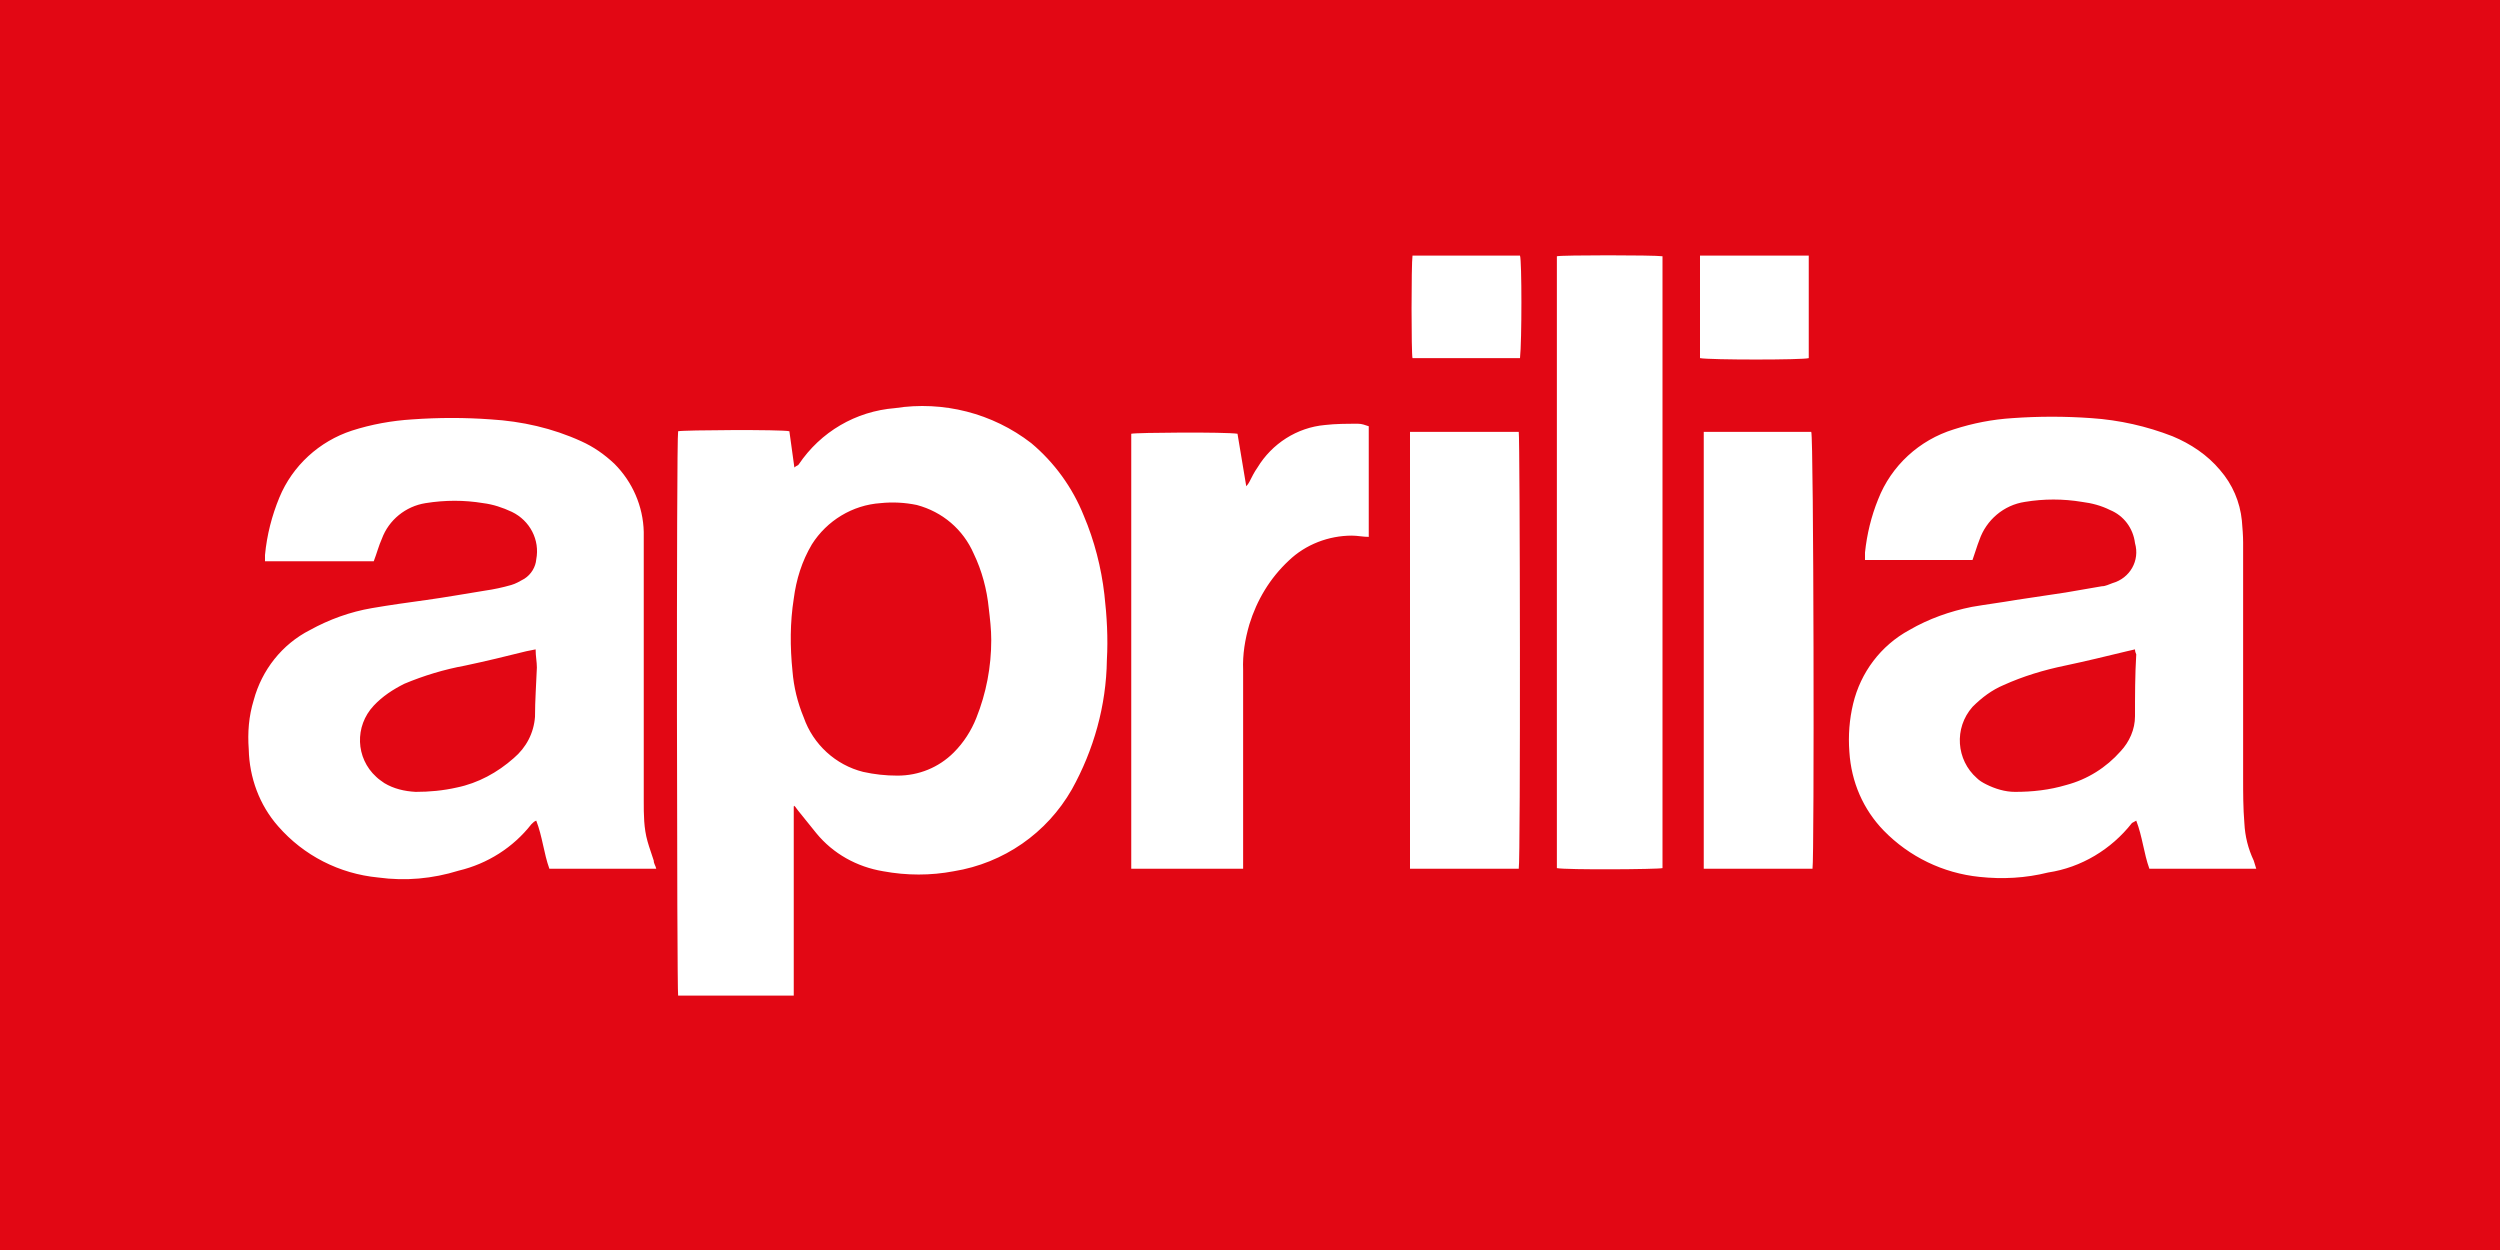 <?xml version="1.0" encoding="UTF-8"?>
<svg id="Ebene_1" xmlns="http://www.w3.org/2000/svg" version="1.1" viewBox="0 0 400 200">
  <!-- Generator: Adobe Illustrator 29.1.0, SVG Export Plug-In . SVG Version: 2.1.0 Build 142)  -->
  <defs>
    <style>
      .st0 {
        fill: #e20714;
        fill-rule: evenodd;
      }

      .st1 {
        fill: #fff;
      }
    </style>
  </defs>
  <polygon class="st0" points="0 200 400 200 400 0 0 0 0 200"/>
  <path class="st1" d="M127,129c0,1.4,0,2.8,0,4.3v26h-18.5c-.2-.8-.3-89,0-90.3.8-.2,16.6-.3,17.8,0l.8,5.8c.3-.3.6-.3.7-.5,3.5-5.2,9.1-8.5,15.4-9,7.7-1.2,15.6.8,21.8,5.6,3.7,3.1,6.6,7.1,8.4,11.6,1.7,4,2.8,8.3,3.3,12.6.4,3.5.6,7,.4,10.5-.1,7.3-2.1,14.4-5.6,20.7-4,7-10.9,11.8-18.9,13.1-3.7.7-7.5.7-11.3,0-4.2-.7-8-2.8-10.7-6.1-1-1.2-1.9-2.4-2.9-3.6l-.6-.8s0,.1,0,.1ZM158.6,102.4c0-1.7-.2-3.4-.4-5.1-.3-3-1.1-6-2.4-8.7-1.7-3.9-5-6.7-9.1-7.8-1.9-.4-3.9-.5-5.8-.3-4.5.3-8.6,2.8-11,6.6-1.6,2.7-2.5,5.6-2.9,8.7-.6,3.8-.6,7.7-.2,11.6.2,2.5.8,5,1.8,7.4,1.5,4.3,5.1,7.6,9.5,8.7,1.8.4,3.6.6,5.5.6,3.4,0,6.6-1.3,9-3.7,1.6-1.6,2.8-3.5,3.6-5.5,1.6-4,2.4-8.2,2.4-12.5ZM361,139h-17.1c-.9-2.5-1.1-5.1-2.1-7.7-.3.2-.6.3-.7.4-3.3,4.2-8.1,7.1-13.4,7.9-3.6.9-7.3,1.1-11,.7-5.8-.6-11.2-3.2-15.3-7.4-3.3-3.4-5.2-7.8-5.5-12.6-.2-2.6,0-5.2.6-7.7,1.2-5,4.4-9.3,9-11.8,3.1-1.8,6.5-3,10-3.7,2.3-.4,4.7-.7,7-1.1l8-1.2,5.8-1c.6,0,1.1-.3,1.7-.5,2.8-.8,4.4-3.6,3.6-6.4-.3-2.4-1.8-4.4-4-5.3-1.4-.7-2.9-1.1-4.5-1.3-3-.5-6.1-.5-9.1,0-3.4.5-6.2,2.9-7.3,6.1-.4,1-.7,2.1-1.1,3.2h-17.2v-1.2c.3-2.9,1-5.8,2.1-8.5,2.1-5.4,6.6-9.5,12.1-11.2,3.1-1,6.2-1.6,9.4-1.8,4.2-.3,8.4-.3,12.6,0,4.5.3,8.9,1.3,13,2.9,2.9,1.2,5.6,3,7.6,5.4,2,2.3,3.2,5.1,3.5,8.1.1,1.2.2,2.4.2,3.5v37.7c0,2.4,0,4.8.2,7.2.1,2.1.6,4.1,1.5,6,.2.6.3,1,.4,1.3h0ZM341.6,103.9l-1.3.3c-3.3.8-6.6,1.6-9.9,2.3-3.4.7-6.7,1.7-9.8,3.1-1.9.8-3.5,2-5,3.5-3,3.4-2.6,8.5.7,11.4.4.4.9.7,1.5,1,1.4.7,3,1.2,4.6,1.2,2.8,0,5.5-.3,8.2-1.1,3.4-.9,6.4-2.8,8.7-5.4,1.4-1.5,2.3-3.5,2.3-5.6,0-3.3,0-6.6.2-9.9-.1-.2-.2-.5-.2-.8h0ZM105,139h-17.1c-.9-2.5-1.1-5.1-2.1-7.7-.3.1-.5.3-.8.6-2.9,3.7-7,6.3-11.6,7.4-4.2,1.3-8.5,1.7-12.9,1.1-6.2-.6-11.9-3.5-16-8.2-3-3.4-4.6-7.8-4.7-12.3-.2-2.7,0-5.3.8-7.9,1.3-4.8,4.5-8.9,9-11.2,3.1-1.7,6.4-2.9,9.9-3.5,2.9-.5,5.8-.9,8.7-1.3s6.3-1,9.4-1.5c1.4-.2,2.8-.5,4.2-.9.7-.2,1.4-.6,2.1-1,1.1-.7,1.8-1.9,1.9-3.1.6-3.1-1-6.2-3.9-7.6-1.5-.7-3-1.2-4.6-1.4-3-.5-6.1-.5-9.2,0-3.2.5-5.9,2.7-7,5.7-.5,1.1-.8,2.3-1.3,3.6h-17.4v-1c.3-3.2,1.1-6.3,2.3-9.2,2.1-5.1,6.4-9,11.6-10.7,3.1-1,6.4-1.6,9.7-1.8,4.2-.3,8.4-.3,12.5,0,5,.3,9.9,1.4,14.5,3.5,2,.9,3.7,2.1,5.3,3.6,2.9,2.9,4.6,6.8,4.7,10.9v43.1c0,2.1,0,4.3.6,6.4.3,1.1.7,2.1,1,3.1,0,.5.3.8.4,1.3h0ZM85.7,103.9l-1.5.3c-3.2.8-6.5,1.6-9.8,2.3-3.3.6-6.6,1.6-9.7,2.9-1.8.9-3.5,2-4.9,3.5-3.1,3.3-2.9,8.4.4,11.4.4.4.9.7,1.3,1,1.5.9,3.2,1.3,5,1.4,2.2,0,4.4-.2,6.6-.7,3.4-.7,6.5-2.4,9.1-4.7,2-1.7,3.2-4,3.4-6.6,0-2.6.2-5.3.3-7.9,0-.9-.2-1.8-.2-2.9h0ZM266,41v97.9c-.8.2-15.3.3-16.9,0V41c.8-.2,15.4-.2,16.9,0ZM199,139h-18v-69.6c.8-.2,15.1-.3,17,0l1.4,8.4c.2-.2.4-.5.5-.7.4-.8.8-1.6,1.3-2.3,2.3-3.8,6.3-6.4,10.8-6.8,1.7-.2,3.5-.2,5.3-.2.6,0,1.1.2,1.7.4v17.7c-.9,0-1.8-.2-2.7-.2-3.7,0-7.4,1.4-10.1,4-3,2.8-5.1,6.3-6.3,10.2-.7,2.4-1.1,4.8-1,7.3v31.8h.1ZM243,139h-17.4v-69.9h17.4c.2.7.3,68.5,0,69.9ZM290,139h-17.4v-69.9h17.2c.4.7.5,68.3.2,69.9h0ZM272,57.4v-16.5h17.4v16.4c-.9.3-15.8.3-17.4,0ZM226,40.9h17.2c.3.8.3,13.7,0,16.4h-17.2c-.2-.6-.2-15.1,0-16.4Z"/>
</svg>